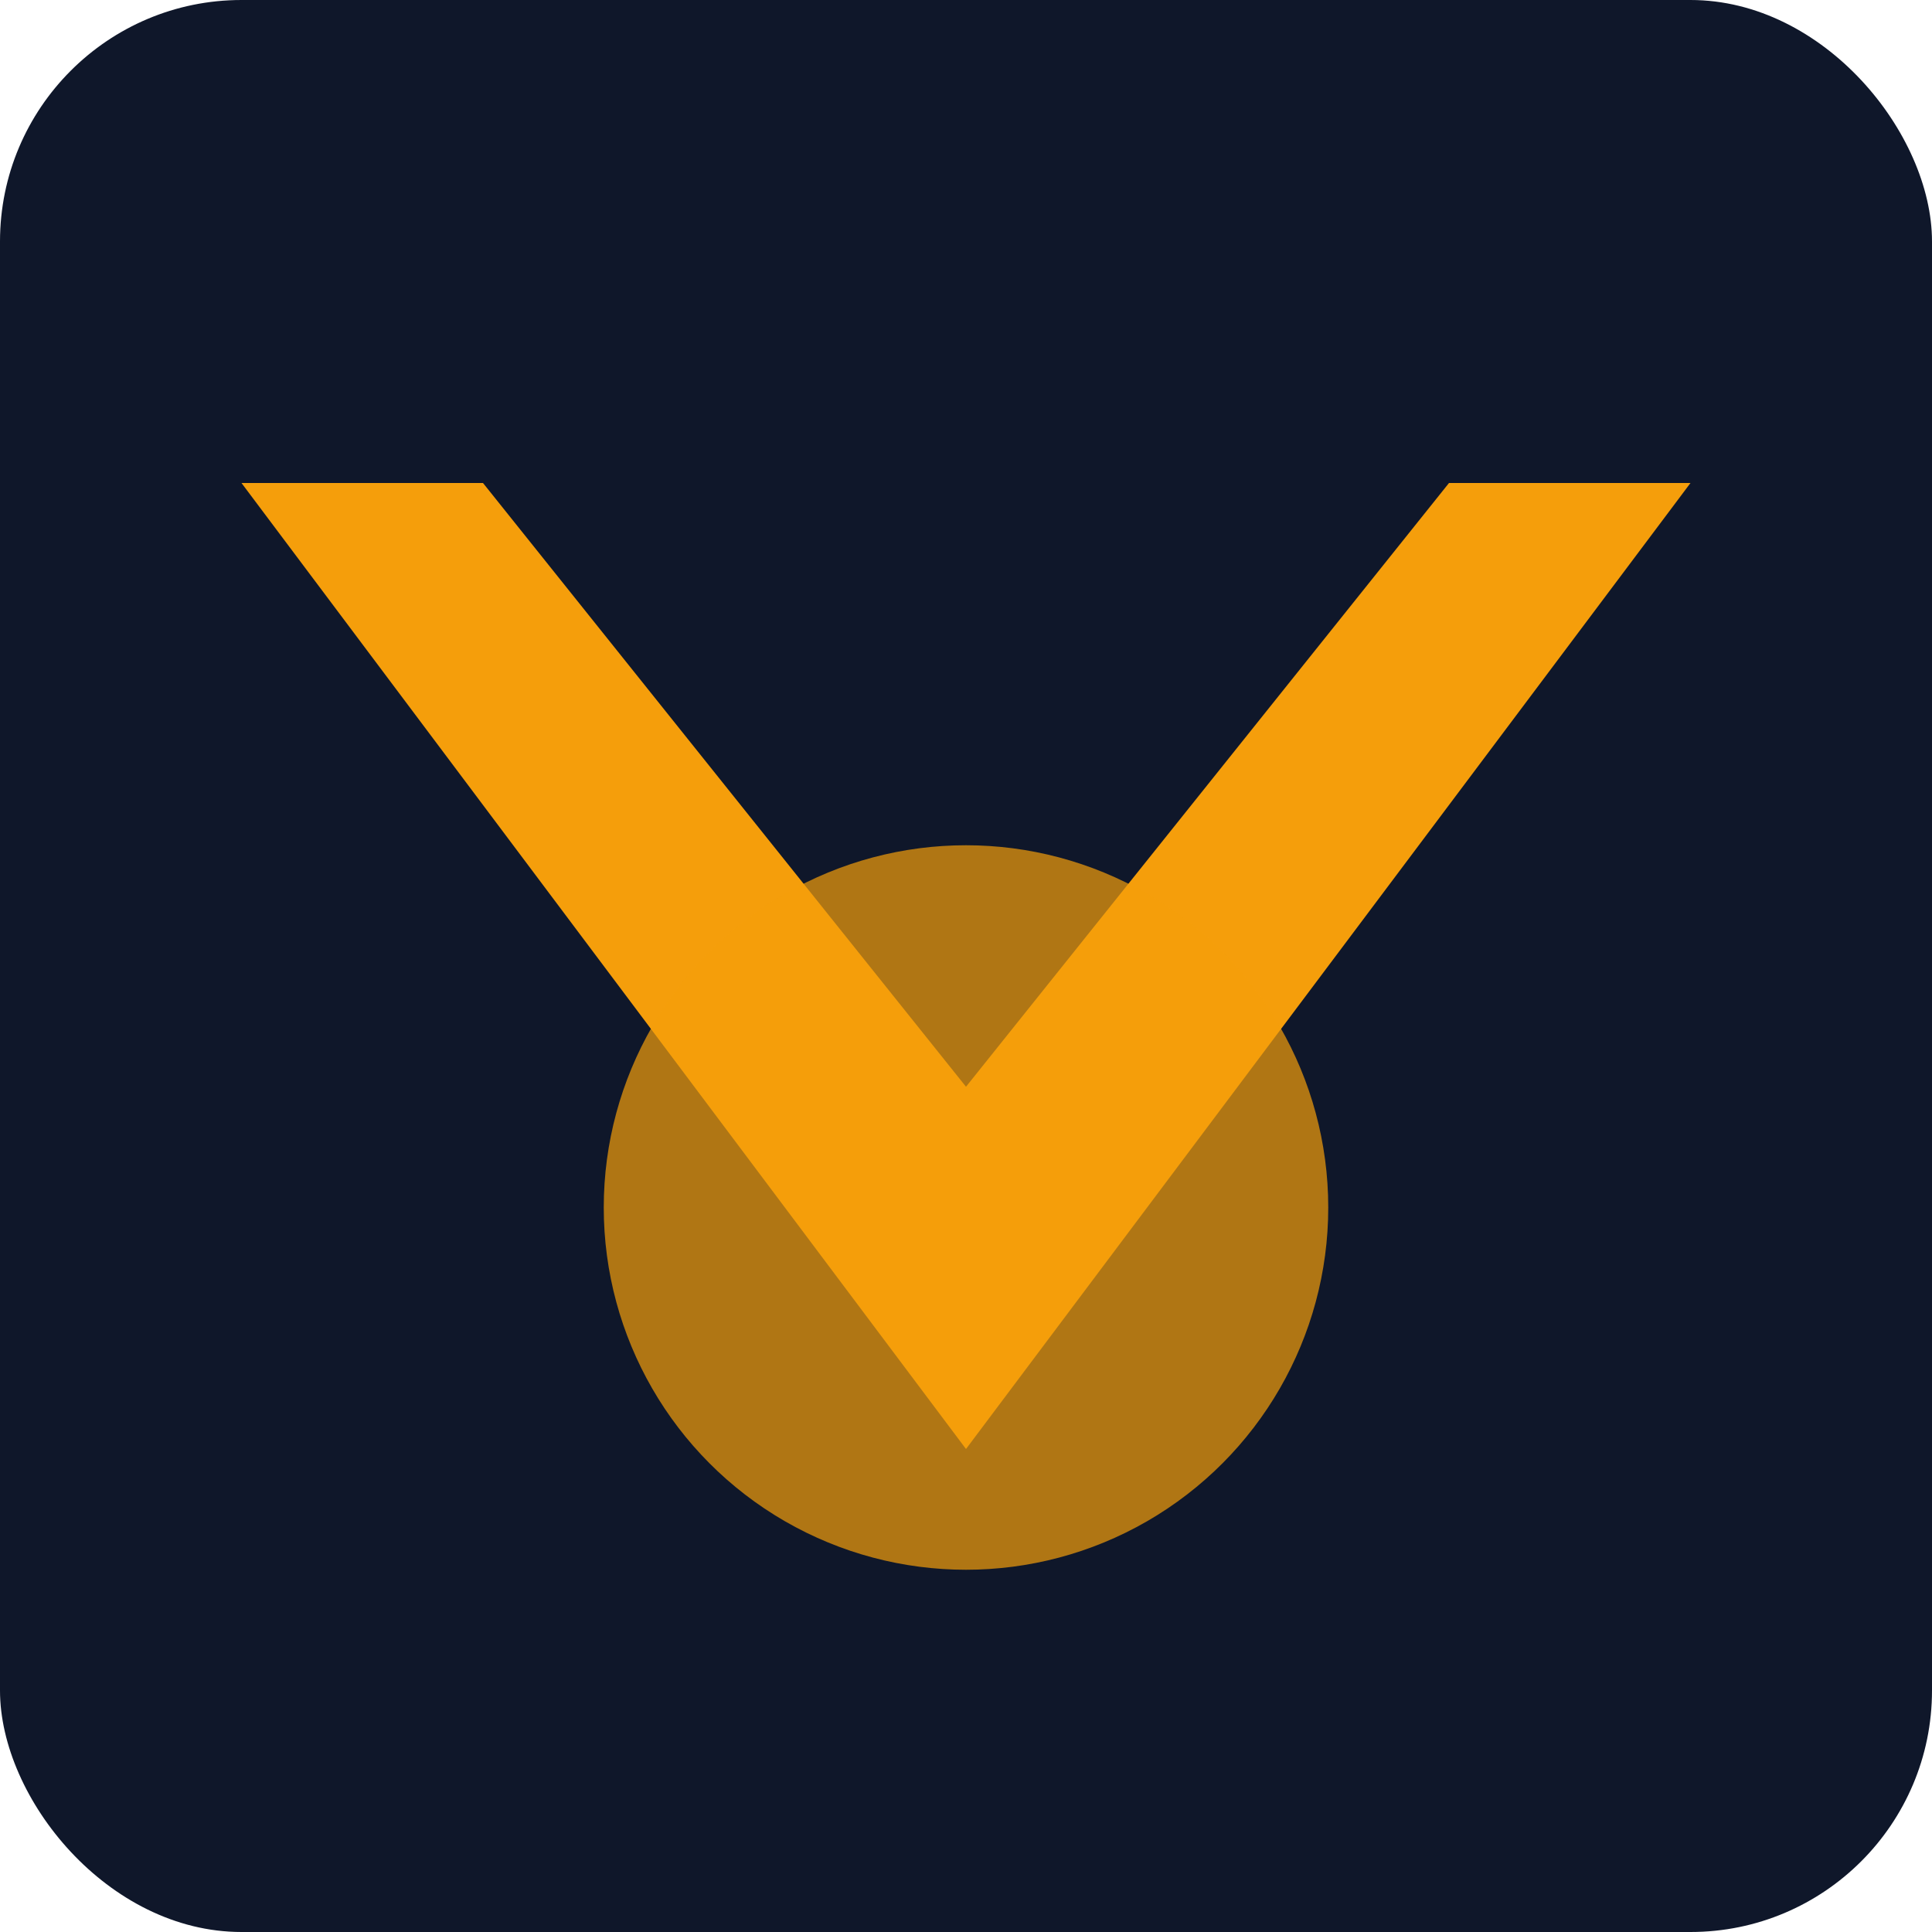 <svg xmlns="http://www.w3.org/2000/svg" width="32" height="32" viewBox="0 0 32 32">
  <style>
    .favicon-bg {
      fill: #0F172A;
    }
    .favicon-icon {
      fill: #F59E0B;
    }
  </style>
  
  <!-- Background -->
  <rect class="favicon-bg" width="32" height="32" rx="4" />
  
  <!-- Abstract V shape -->
  <path class="favicon-icon" d="M4,8 L16,24 L28,8 L24,8 L16,18 L8,8 Z" />
  
  <!-- Circle element -->
  <circle class="favicon-icon" cx="16" cy="20" r="6" opacity="0.7" />
</svg>